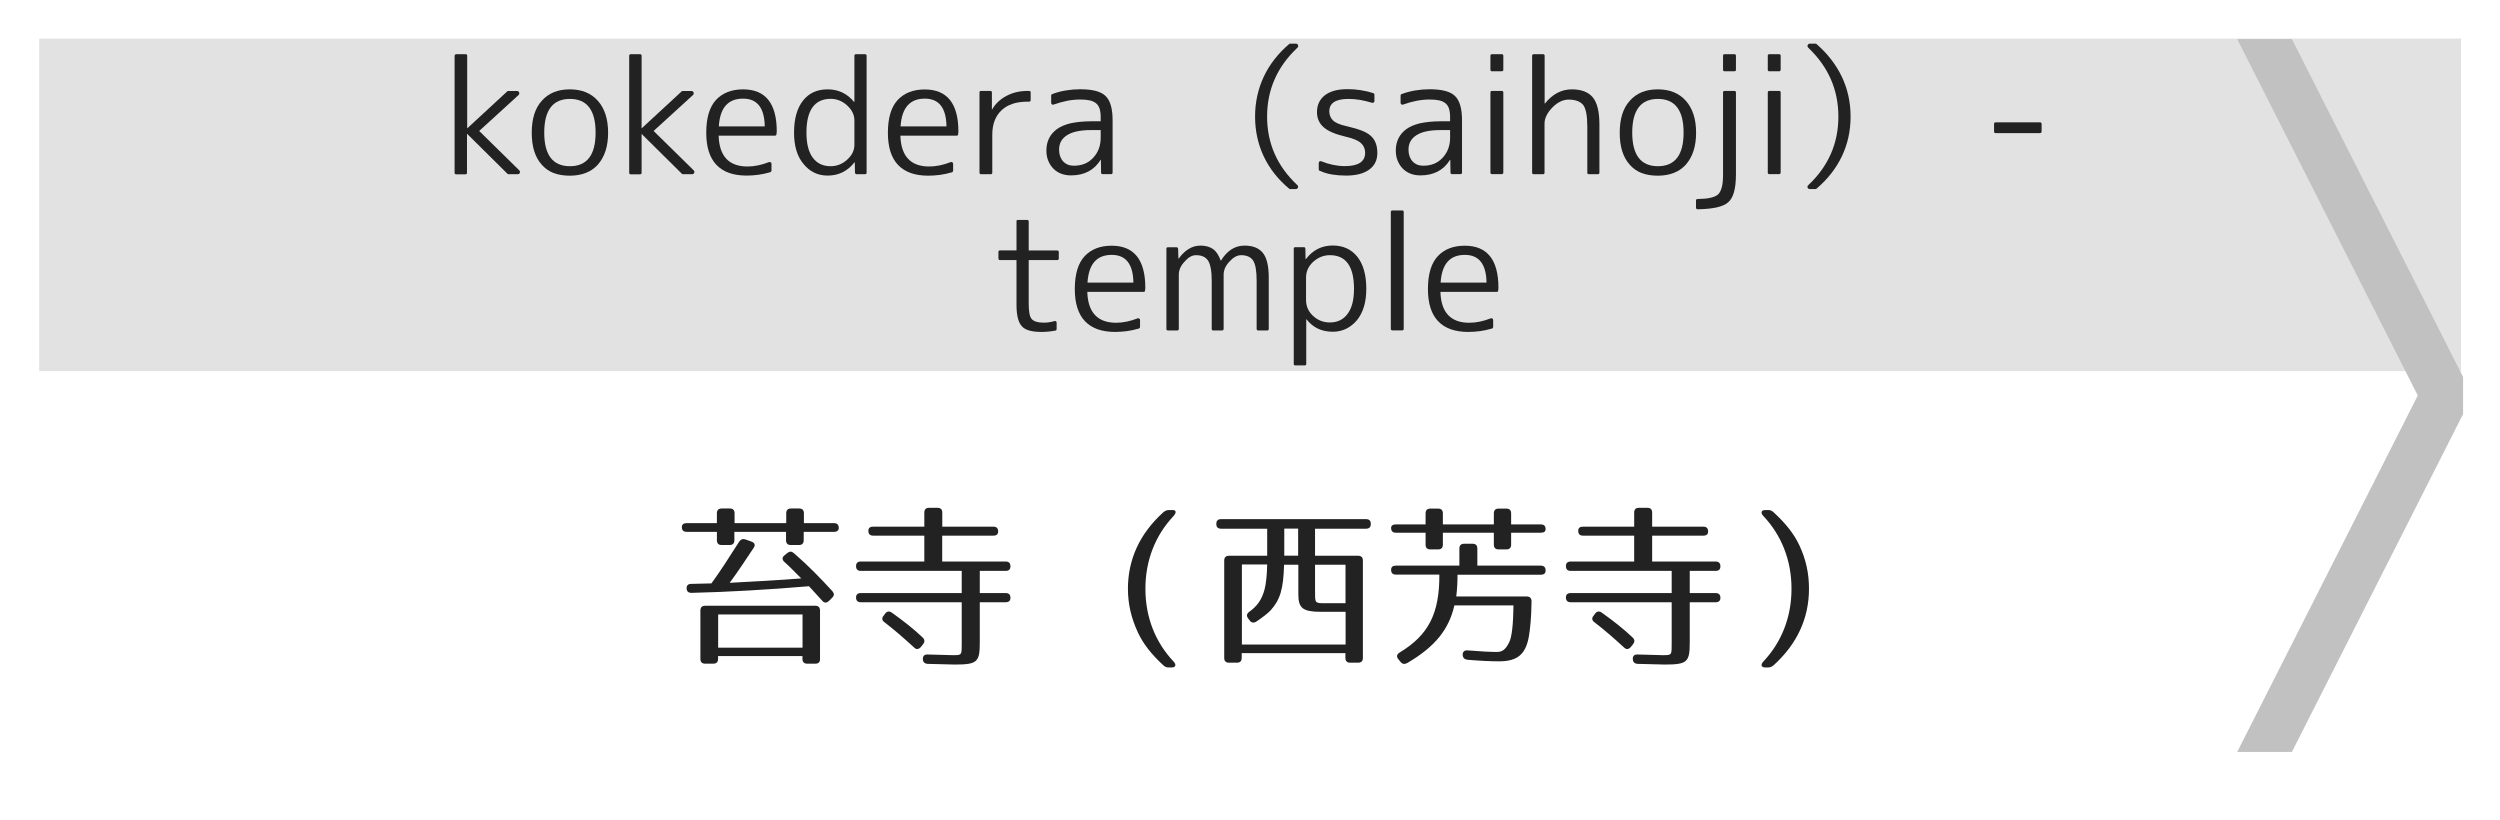 <?xml version="1.0" encoding="utf-8"?>
<!-- Generator: Adobe Illustrator 23.1.0, SVG Export Plug-In . SVG Version: 6.00 Build 0)  -->
<svg version="1.1" id="レイヤー_1" xmlns="http://www.w3.org/2000/svg" xmlns:xlink="http://www.w3.org/1999/xlink" x="0px"
	 y="0px" viewBox="0 0 256 84" style="enable-background:new 0 0 256 84;" xml:space="preserve">
<style type="text/css">
	.st0{fill:#E2E2E2;}
	.st1{fill:#C1C1C1;}
	.st2{fill:#222222;}
</style>
<g>
	<rect x="4.01" y="3.95" class="st0" width="248" height="34.05"/>
</g>
<polyline class="st1" points="252.22,38.6 234.69,4 229.09,4 247.58,40.5 229.09,77 234.69,77 252.22,42.4 "/>
<g>
	<path class="st2" d="M85.89,54.06c0,0.25-0.16,0.4-0.49,0.4h-3.1v0.86c0,0.32-0.16,0.49-0.49,0.49h-0.83
		c-0.32,0-0.49-0.16-0.49-0.49v-0.86h-5.29v0.86c0,0.32-0.16,0.49-0.49,0.49H73.9c-0.32,0-0.49-0.16-0.49-0.49v-0.86h-3.1
		c-0.32,0-0.49-0.16-0.49-0.49c0-0.25,0.16-0.4,0.49-0.4h3.1v-1.01c0-0.32,0.16-0.49,0.49-0.49h0.83c0.32,0,0.49,0.16,0.49,0.49
		v1.01h5.29v-1.01c0-0.32,0.16-0.49,0.49-0.49h0.83c0.32,0,0.49,0.16,0.49,0.49v1.01h3.1C85.72,53.57,85.89,53.74,85.89,54.06z
		 M77.17,56.11c-0.76,1.12-1.51,2.3-2.45,3.57c2.52-0.13,4.99-0.27,7.33-0.45c-0.63-0.63-1.19-1.21-1.73-1.69
		c-0.25-0.23-0.25-0.47,0.02-0.68l0.27-0.22c0.23-0.2,0.45-0.2,0.68,0c1.48,1.28,2.75,2.59,3.94,3.89c0.2,0.23,0.22,0.45-0.02,0.68
		l-0.32,0.32c-0.23,0.23-0.49,0.23-0.68,0c-0.4-0.45-0.85-0.94-1.37-1.5c-4.27,0.36-8.3,0.59-12.03,0.68c-0.31,0-0.49-0.14-0.5-0.45
		c-0.02-0.29,0.14-0.47,0.47-0.47c0.47-0.02,1.13-0.02,2.07-0.05c0.86-1.17,1.78-2.61,2.84-4.27c0.16-0.25,0.38-0.32,0.65-0.23
		l0.61,0.22C77.3,55.59,77.37,55.83,77.17,56.11z M83.49,67.96h-0.83c-0.32,0-0.49-0.16-0.49-0.49v-0.29h-8.64v0.29
		c0,0.32-0.16,0.49-0.49,0.49h-0.83c-0.32,0-0.49-0.16-0.49-0.49v-4.95c0-0.32,0.16-0.49,0.49-0.49h11.27
		c0.32,0,0.49,0.16,0.49,0.49v4.95C83.98,67.8,83.82,67.96,83.49,67.96z M82.18,62.92h-8.64v3.4h8.64V62.92z"/>
	<path class="st2" d="M102.21,54.42c0,0.29-0.16,0.43-0.49,0.43h-5.24v2.65h6.5c0.32,0,0.49,0.16,0.49,0.49
		c0,0.31-0.16,0.47-0.49,0.47h-2.65v2.27h2.65c0.32,0,0.49,0.16,0.49,0.49c0,0.29-0.16,0.45-0.49,0.45h-2.65v4.09
		c0,2.03-0.23,2.29-2.56,2.29c-0.4,0-1.31-0.04-2.77-0.07c-0.32-0.02-0.49-0.18-0.5-0.49s0.16-0.49,0.5-0.47
		c1.37,0.04,2.23,0.07,2.58,0.07c0.94,0,0.9,0,0.9-1.3v-4.12H88.15c-0.32,0-0.49-0.16-0.49-0.49c0-0.29,0.16-0.45,0.49-0.45h10.33
		v-2.27H88.15c-0.32,0-0.49-0.16-0.49-0.49c0-0.31,0.16-0.47,0.49-0.47h6.5v-2.65h-5.24c-0.32,0-0.49-0.16-0.49-0.49
		c0-0.29,0.16-0.43,0.49-0.43h5.24v-1.44c0-0.32,0.16-0.49,0.49-0.49H96c0.32,0,0.49,0.16,0.49,0.49v1.44h5.24
		C102.05,53.93,102.21,54.1,102.21,54.42z M91.33,62.74c1.24,0.88,2.3,1.73,3.15,2.54c0.23,0.22,0.23,0.45,0.05,0.68l-0.23,0.29
		c-0.22,0.25-0.47,0.29-0.7,0.05c-1.08-0.99-2.07-1.85-3.04-2.59c-0.25-0.18-0.29-0.43-0.07-0.67l0.16-0.22
		C90.83,62.58,91.08,62.56,91.33,62.74z"/>
	<path class="st2" d="M120.19,52.82c-1.87,1.98-2.9,4.54-2.9,7.47c0,2.94,1.03,5.49,2.9,7.47c0.29,0.32,0.2,0.59-0.23,0.59h-0.25
		c-0.25,0-0.4-0.05-0.59-0.23c-1.22-1.12-2.07-2.21-2.61-3.38c-0.68-1.48-1.01-2.9-1.01-4.45c0-3.01,1.21-5.65,3.62-7.83
		c0.2-0.16,0.34-0.23,0.59-0.23h0.38C120.44,52.22,120.48,52.49,120.19,52.82z"/>
	<path class="st2" d="M140.37,53.65c0,0.32-0.16,0.49-0.49,0.49h-5.22v2.77h4.41c0.32,0,0.49,0.16,0.49,0.49v9.97
		c0,0.32-0.16,0.49-0.49,0.49h-0.81c-0.32,0-0.49-0.16-0.49-0.49v-0.49h-10.62v0.49c0,0.32-0.16,0.49-0.49,0.49h-0.81
		c-0.32,0-0.49-0.16-0.49-0.49v-9.97c0-0.32,0.16-0.49,0.49-0.49h3.91v-2.77h-4.72c-0.32,0-0.49-0.16-0.49-0.49s0.16-0.49,0.49-0.49
		h14.84C140.21,53.16,140.37,53.32,140.37,53.65z M130.11,62.5c-0.29,0.31-0.85,0.74-1.46,1.15c-0.25,0.16-0.5,0.14-0.68-0.11
		l-0.16-0.22c-0.2-0.25-0.14-0.49,0.11-0.67c0.79-0.56,1.28-1.21,1.57-2.29c0.14-0.52,0.25-1.42,0.27-2.56h-2.59V66h10.62v-3.35
		h-2.52c-1.87,0-2.32-0.38-2.32-1.78v-3.04h-1.46C131.42,60.29,131.1,61.41,130.11,62.5z M132.93,54.13h-1.42v2.77h1.42V54.13z
		 M135.69,61.77h2.09v-3.94h-3.12v2.59C134.66,61.77,134.61,61.77,135.69,61.77z"/>
	<path class="st2" d="M158.27,54.19c0,0.23-0.16,0.36-0.49,0.36h-3.04v1.22c0,0.32-0.16,0.49-0.49,0.49h-0.79
		c-0.32,0-0.49-0.16-0.49-0.49v-1.22h-5.22v1.22c0,0.32-0.16,0.49-0.49,0.49h-0.79c-0.32,0-0.49-0.16-0.49-0.49v-1.22h-3.04
		c-0.32,0-0.49-0.16-0.49-0.49c0-0.23,0.16-0.36,0.49-0.36h3.04v-1.13c0-0.32,0.16-0.49,0.49-0.49h0.79c0.32,0,0.49,0.16,0.49,0.49
		v1.13h5.22v-1.13c0-0.32,0.16-0.49,0.49-0.49h0.79c0.32,0,0.49,0.16,0.49,0.49v1.13h3.04C158.11,53.7,158.27,53.86,158.27,54.19z
		 M158.27,58.42c0,0.29-0.16,0.43-0.49,0.43h-8.53c0,0.79-0.04,1.51-0.13,2.23h7.22c0.32,0,0.49,0.18,0.49,0.5
		c-0.02,1.6-0.13,2.79-0.29,3.69c-0.34,1.76-1.19,2.45-3.03,2.45c-0.86,0-1.96-0.05-3.24-0.16c-0.31-0.04-0.47-0.2-0.49-0.49
		c-0.02-0.32,0.18-0.5,0.5-0.47c1.37,0.11,2.34,0.16,2.99,0.16c0.56,0,0.9-0.23,1.28-1.01c0.27-0.54,0.41-1.89,0.43-3.76h-6.05
		c-0.56,2.45-1.96,4.23-4.84,5.91c-0.27,0.14-0.49,0.11-0.68-0.13l-0.22-0.27c-0.22-0.27-0.16-0.5,0.13-0.68
		c2.95-1.78,4.09-3.98,4.07-7.98h-4.45c-0.32,0-0.49-0.16-0.49-0.49c0-0.29,0.16-0.43,0.49-0.43h6.5v-1.75
		c0-0.32,0.16-0.49,0.49-0.49h0.86c0.32,0,0.49,0.16,0.49,0.49v1.75h6.5C158.11,57.93,158.27,58.09,158.27,58.42z"/>
	<path class="st2" d="M174.91,54.42c0,0.29-0.16,0.43-0.49,0.43h-5.24v2.65h6.5c0.32,0,0.49,0.16,0.49,0.49
		c0,0.31-0.16,0.47-0.49,0.47h-2.65v2.27h2.65c0.32,0,0.49,0.16,0.49,0.49c0,0.29-0.16,0.45-0.49,0.45h-2.65v4.09
		c0,2.03-0.23,2.29-2.56,2.29c-0.4,0-1.31-0.04-2.77-0.07c-0.32-0.02-0.49-0.18-0.5-0.49c-0.02-0.31,0.16-0.49,0.5-0.47
		c1.37,0.04,2.23,0.07,2.58,0.07c0.94,0,0.9,0,0.9-1.3v-4.12h-10.34c-0.32,0-0.49-0.16-0.49-0.49c0-0.29,0.16-0.45,0.49-0.45h10.34
		v-2.27h-10.34c-0.32,0-0.49-0.16-0.49-0.49c0-0.31,0.16-0.47,0.49-0.47h6.5v-2.65h-5.24c-0.32,0-0.49-0.16-0.49-0.49
		c0-0.29,0.16-0.43,0.49-0.43h5.24v-1.44c0-0.32,0.16-0.49,0.49-0.49h0.86c0.32,0,0.49,0.16,0.49,0.49v1.44h5.24
		C174.75,53.93,174.91,54.1,174.91,54.42z M164.03,62.74c1.24,0.88,2.3,1.73,3.15,2.54c0.23,0.22,0.23,0.45,0.05,0.68L167,66.25
		c-0.22,0.25-0.47,0.29-0.7,0.05c-1.08-0.99-2.07-1.85-3.04-2.59c-0.25-0.18-0.29-0.43-0.07-0.67l0.16-0.22
		C163.53,62.58,163.78,62.56,164.03,62.74z"/>
	<path class="st2" d="M181.62,52.46c1.22,1.12,2.09,2.21,2.63,3.37c0.7,1.49,0.99,2.92,0.99,4.46c0,3.01-1.21,5.65-3.62,7.83
		c-0.2,0.16-0.34,0.23-0.59,0.23h-0.25c-0.43,0-0.52-0.27-0.23-0.59c1.87-1.98,2.9-4.54,2.9-7.47c0-2.93-1.03-5.49-2.9-7.47
		c-0.29-0.32-0.2-0.59,0.23-0.59h0.25C181.28,52.22,181.42,52.28,181.62,52.46z"/>
</g>
<g>
	<path class="st2" d="M46.73,5.55h0.95c0.1,0,0.16,0.05,0.16,0.16v7.41h0.03l4.08-3.77c0.02-0.02,0.05-0.03,0.08-0.03h0.89
		c0.13,0,0.21,0.05,0.24,0.15c0.04,0.1,0.01,0.19-0.07,0.27l-4.02,3.67l4.09,4.02c0.08,0.08,0.11,0.17,0.07,0.27
		c-0.04,0.09-0.11,0.14-0.23,0.14h-0.94c-0.03,0-0.06-0.01-0.08-0.03l-4.13-4.09h-0.03v3.97c0,0.1-0.05,0.16-0.16,0.16h-0.95
		c-0.1,0-0.16-0.05-0.16-0.16V5.71C46.57,5.6,46.63,5.55,46.73,5.55z"/>
	<path class="st2" d="M55.48,10.32c0.69-0.78,1.64-1.17,2.86-1.17c1.23,0,2.19,0.39,2.88,1.17c0.7,0.79,1.05,1.88,1.05,3.27
		c0,1.39-0.35,2.47-1.05,3.27c-0.68,0.75-1.64,1.13-2.88,1.13c-0.61,0-1.16-0.09-1.64-0.27c-0.48-0.18-0.89-0.47-1.22-0.85
		c-0.69-0.76-1.03-1.85-1.03-3.27C54.45,12.17,54.79,11.08,55.48,10.32z M55.73,13.58c0,2.29,0.88,3.44,2.63,3.44
		s2.63-1.15,2.63-3.44c0-2.3-0.88-3.45-2.63-3.45S55.73,11.28,55.73,13.58z"/>
	<path class="st2" d="M64.59,5.55h0.95c0.1,0,0.16,0.05,0.16,0.16v7.41h0.03l4.08-3.77c0.02-0.02,0.05-0.03,0.08-0.03h0.89
		c0.13,0,0.21,0.05,0.24,0.15c0.04,0.1,0.01,0.19-0.07,0.27l-4.02,3.67l4.09,4.02c0.08,0.08,0.11,0.17,0.07,0.27
		c-0.04,0.09-0.11,0.14-0.23,0.14h-0.94c-0.03,0-0.06-0.01-0.08-0.03l-4.13-4.09H65.7v3.97c0,0.1-0.05,0.16-0.16,0.16h-0.95
		c-0.1,0-0.16-0.05-0.16-0.16V5.71C64.44,5.6,64.49,5.55,64.59,5.55z"/>
	<path class="st2" d="M79.36,13.89h-5.77c0.06,2.1,1.05,3.16,2.95,3.16c0.7,0,1.43-0.15,2.2-0.45c0.06-0.02,0.12-0.02,0.17,0.02
		C78.97,16.64,79,16.7,79,16.77v0.7c0,0.07-0.04,0.13-0.11,0.16c-0.43,0.13-0.84,0.21-1.25,0.27c-0.41,0.05-0.8,0.08-1.19,0.08
		c-1.35,0-2.38-0.36-3.08-1.09c-0.7-0.73-1.05-1.83-1.05-3.3c0-1.53,0.34-2.65,1.01-3.37c0.67-0.71,1.59-1.07,2.76-1.07
		c2.3,0,3.45,1.44,3.45,4.31c0,0.04,0,0.09-0.01,0.13c-0.01,0.05-0.01,0.1-0.02,0.16C79.5,13.85,79.44,13.89,79.36,13.89z
		 M73.61,12.94h4.7c-0.03-1.9-0.77-2.84-2.22-2.84C74.55,10.1,73.72,11.04,73.61,12.94z"/>
	<path class="st2" d="M87.49,10.42V5.71c0-0.1,0.06-0.16,0.17-0.16h0.92c0.1,0,0.16,0.05,0.16,0.16v11.97c0,0.1-0.05,0.16-0.16,0.16
		h-0.86c-0.09,0-0.15-0.05-0.17-0.16l-0.02-1.06H87.5c-0.71,0.91-1.63,1.36-2.75,1.36c-1.01,0-1.83-0.4-2.47-1.19
		c-0.65-0.77-0.97-1.84-0.97-3.2c0-1.43,0.31-2.52,0.92-3.29c0.61-0.77,1.45-1.15,2.52-1.15c1.1,0,2,0.43,2.7,1.28H87.49z
		 M82.58,13.58c0,1.14,0.22,1.99,0.65,2.57c0.43,0.58,1.04,0.87,1.82,0.87c0.64,0,1.2-0.22,1.69-0.66c0.5-0.45,0.75-0.95,0.75-1.52
		v-2.53c0-0.55-0.25-1.06-0.75-1.52c-0.5-0.45-1.06-0.67-1.69-0.67C83.41,10.13,82.58,11.28,82.58,13.58z"/>
	<path class="st2" d="M97.97,13.89h-5.77c0.06,2.1,1.05,3.16,2.95,3.16c0.7,0,1.43-0.15,2.2-0.45c0.06-0.02,0.12-0.02,0.17,0.02
		c0.05,0.03,0.08,0.08,0.08,0.16v0.7c0,0.07-0.04,0.13-0.11,0.16c-0.43,0.13-0.84,0.21-1.25,0.27c-0.41,0.05-0.8,0.08-1.19,0.08
		c-1.35,0-2.38-0.36-3.08-1.09c-0.7-0.73-1.05-1.83-1.05-3.3c0-1.53,0.34-2.65,1.01-3.37c0.67-0.71,1.59-1.07,2.76-1.07
		c2.3,0,3.45,1.44,3.45,4.31c0,0.04,0,0.09-0.01,0.13c-0.01,0.05-0.01,0.1-0.02,0.16C98.11,13.85,98.06,13.89,97.97,13.89z
		 M92.22,12.94h4.7c-0.03-1.9-0.77-2.84-2.22-2.84C93.17,10.1,92.34,11.04,92.22,12.94z"/>
	<path class="st2" d="M100.3,17.67v-8.2c0-0.1,0.05-0.16,0.16-0.16h0.95c0.1,0,0.16,0.05,0.16,0.16v1.73h0.03
		c0.33-0.58,0.82-1.04,1.46-1.38c0.64-0.34,1.36-0.51,2.15-0.51h0.16c0.11,0,0.17,0.05,0.17,0.16v0.78c0,0.1-0.06,0.16-0.17,0.16
		h-0.16c-1.14,0-2.02,0.29-2.65,0.88c-0.63,0.59-0.95,1.42-0.95,2.51v3.88c0,0.1-0.05,0.16-0.16,0.16h-1
		C100.35,17.83,100.3,17.78,100.3,17.67z"/>
	<path class="st2" d="M111.73,12.42h0.98v-0.45c0-0.33-0.04-0.61-0.11-0.84c-0.07-0.22-0.19-0.41-0.36-0.55
		c-0.17-0.14-0.38-0.24-0.65-0.3s-0.59-0.09-0.98-0.09c-0.84,0-1.75,0.17-2.72,0.52c-0.06,0.02-0.12,0.02-0.17-0.02
		c-0.05-0.03-0.08-0.08-0.08-0.16V9.78c0-0.07,0.03-0.12,0.09-0.14c0.47-0.18,0.94-0.3,1.42-0.38c0.48-0.08,0.96-0.12,1.45-0.12
		c1.28,0,2.15,0.23,2.61,0.69c0.48,0.46,0.72,1.29,0.72,2.48v5.36c0,0.1-0.05,0.16-0.16,0.16h-0.86c-0.1,0-0.16-0.05-0.16-0.16
		l-0.02-1.3h-0.03c-0.66,1.06-1.67,1.59-3.03,1.59c-0.38,0-0.72-0.06-1.02-0.18c-0.31-0.12-0.57-0.29-0.79-0.52
		c-0.22-0.22-0.39-0.49-0.52-0.8s-0.19-0.67-0.19-1.06c0-0.45,0.09-0.86,0.27-1.23c0.18-0.37,0.45-0.68,0.81-0.95
		c0.36-0.26,0.83-0.46,1.41-0.6C110.24,12.5,110.92,12.42,111.73,12.42z M112.71,14.1v-0.78h-0.98c-1.09,0-1.91,0.17-2.46,0.52
		c-0.55,0.35-0.82,0.84-0.82,1.48c0,0.5,0.14,0.9,0.41,1.2c0.28,0.3,0.64,0.45,1.1,0.45c0.81,0,1.46-0.26,1.95-0.78
		C112.45,15.63,112.71,14.93,112.71,14.1z"/>
	<path class="st2" d="M132.69,4.47c0.11,0,0.19,0.05,0.23,0.16c0.04,0.1,0.01,0.2-0.09,0.28c-2.05,1.94-3.08,4.28-3.08,7.03
		c0,2.74,1.03,5.07,3.08,7c0.09,0.08,0.12,0.17,0.08,0.27c-0.04,0.1-0.12,0.15-0.23,0.15h-0.58c-0.03,0-0.06-0.01-0.08-0.03
		c-1.15-0.96-2.02-2.06-2.61-3.31c-0.59-1.25-0.89-2.61-0.89-4.08s0.3-2.83,0.89-4.09c0.59-1.25,1.46-2.37,2.61-3.35
		c0.02-0.02,0.05-0.03,0.08-0.03H132.69z"/>
	<path class="st2" d="M138.09,10.13c-1.31,0-1.97,0.42-1.97,1.27c0,0.38,0.13,0.69,0.38,0.93c0.25,0.25,0.73,0.45,1.43,0.6
		c0.59,0.14,1.09,0.28,1.5,0.44s0.72,0.34,0.95,0.55c0.44,0.4,0.66,0.98,0.66,1.75c0,0.73-0.28,1.3-0.84,1.7
		c-0.56,0.41-1.35,0.61-2.38,0.61c-0.5,0-0.97-0.04-1.41-0.11c-0.44-0.07-0.87-0.2-1.29-0.39c-0.05-0.02-0.08-0.06-0.08-0.13v-0.66
		c0-0.07,0.03-0.13,0.08-0.16c0.05-0.03,0.11-0.04,0.17-0.02c0.81,0.33,1.62,0.5,2.42,0.5c1.38,0,2.08-0.45,2.08-1.36
		c0-0.4-0.14-0.73-0.42-0.99s-0.8-0.49-1.56-0.66c-1.06-0.25-1.82-0.57-2.27-0.97c-0.45-0.4-0.68-0.91-0.68-1.55
		c0-0.73,0.27-1.3,0.8-1.72c0.54-0.42,1.31-0.63,2.32-0.63c0.45,0,0.9,0.03,1.34,0.1c0.45,0.07,0.89,0.17,1.33,0.32
		c0.06,0.02,0.09,0.07,0.09,0.14v0.67c0,0.06-0.03,0.11-0.08,0.14c-0.05,0.03-0.12,0.04-0.19,0.02
		C139.64,10.26,138.85,10.13,138.09,10.13z"/>
	<path class="st2" d="M147.51,12.42h0.98v-0.45c0-0.33-0.04-0.61-0.11-0.84c-0.07-0.22-0.19-0.41-0.36-0.55
		c-0.17-0.14-0.38-0.24-0.65-0.3s-0.59-0.09-0.98-0.09c-0.84,0-1.75,0.17-2.72,0.52c-0.06,0.02-0.12,0.02-0.17-0.02
		c-0.05-0.03-0.08-0.08-0.08-0.16V9.78c0-0.07,0.03-0.12,0.09-0.14c0.47-0.18,0.94-0.3,1.42-0.38c0.48-0.08,0.96-0.12,1.45-0.12
		c1.28,0,2.15,0.23,2.61,0.69c0.48,0.46,0.72,1.29,0.72,2.48v5.36c0,0.1-0.05,0.16-0.16,0.16h-0.86c-0.1,0-0.16-0.05-0.16-0.16
		l-0.02-1.3h-0.03c-0.66,1.06-1.67,1.59-3.03,1.59c-0.38,0-0.72-0.06-1.02-0.18c-0.31-0.12-0.57-0.29-0.79-0.52
		c-0.22-0.22-0.39-0.49-0.52-0.8s-0.19-0.67-0.19-1.06c0-0.45,0.09-0.86,0.27-1.23c0.18-0.37,0.45-0.68,0.81-0.95
		c0.36-0.26,0.83-0.46,1.41-0.6C146.02,12.5,146.71,12.42,147.51,12.42z M148.49,14.1v-0.78h-0.98c-1.09,0-1.91,0.17-2.46,0.52
		c-0.55,0.35-0.82,0.84-0.82,1.48c0,0.5,0.14,0.9,0.41,1.2c0.28,0.3,0.64,0.45,1.1,0.45c0.81,0,1.46-0.26,1.95-0.78
		C148.23,15.63,148.49,14.93,148.49,14.1z"/>
	<path class="st2" d="M153.78,7.3h-1c-0.1,0-0.16-0.05-0.16-0.16V5.71c0-0.1,0.05-0.16,0.16-0.16h1c0.1,0,0.16,0.05,0.16,0.16v1.44
		C153.93,7.25,153.88,7.3,153.78,7.3z M153.78,17.83h-1c-0.1,0-0.16-0.05-0.16-0.16v-8.2c0-0.1,0.05-0.16,0.16-0.16h1
		c0.1,0,0.16,0.05,0.16,0.16v8.2C153.93,17.78,153.88,17.83,153.78,17.83z"/>
	<path class="st2" d="M157.06,5.55h0.95c0.1,0,0.16,0.05,0.16,0.16v4.89h0.03c0.78-0.97,1.7-1.45,2.75-1.45
		c0.99,0,1.71,0.28,2.16,0.83c0.45,0.55,0.67,1.48,0.67,2.78v4.92c0,0.1-0.05,0.16-0.16,0.16h-0.91c-0.12,0-0.17-0.05-0.17-0.16
		v-4.7c0-1.11-0.14-1.86-0.42-2.23c-0.3-0.36-0.8-0.55-1.5-0.55c-0.57,0-1.13,0.27-1.66,0.81c-0.53,0.55-0.8,1.1-0.8,1.64v5.03
		c0,0.1-0.05,0.16-0.16,0.16h-0.95c-0.1,0-0.16-0.05-0.16-0.16V5.71C156.9,5.6,156.95,5.55,157.06,5.55z"/>
	<path class="st2" d="M166.89,10.32c0.69-0.78,1.64-1.17,2.86-1.17c1.23,0,2.19,0.39,2.88,1.17c0.7,0.79,1.05,1.88,1.05,3.27
		c0,1.39-0.35,2.47-1.05,3.27c-0.68,0.75-1.64,1.13-2.88,1.13c-0.62,0-1.16-0.09-1.64-0.27c-0.48-0.18-0.89-0.47-1.22-0.85
		c-0.69-0.76-1.03-1.85-1.03-3.27C165.86,12.17,166.2,11.08,166.89,10.32z M167.14,13.58c0,2.29,0.88,3.44,2.63,3.44
		s2.63-1.15,2.63-3.44c0-2.3-0.88-3.45-2.63-3.45S167.14,11.28,167.14,13.58z"/>
	<path class="st2" d="M173.67,21.27v-0.73c0-0.1,0.05-0.16,0.16-0.16c0.55-0.01,1-0.05,1.34-0.13c0.34-0.08,0.59-0.19,0.76-0.34
		c0.17-0.16,0.29-0.4,0.38-0.73c0.09-0.33,0.13-0.77,0.13-1.3V9.47c0-0.1,0.05-0.16,0.16-0.16h1c0.1,0,0.16,0.05,0.16,0.16v8.41
		c0,1.45-0.27,2.4-0.8,2.84c-0.26,0.23-0.65,0.4-1.17,0.52c-0.52,0.11-1.17,0.18-1.94,0.19C173.73,21.42,173.67,21.37,173.67,21.27z
		 M177.6,7.3h-1c-0.1,0-0.16-0.05-0.16-0.16V5.71c0-0.1,0.05-0.16,0.16-0.16h1c0.1,0,0.16,0.05,0.16,0.16v1.44
		C177.75,7.25,177.7,7.3,177.6,7.3z"/>
	<path class="st2" d="M182.18,7.3h-1c-0.1,0-0.16-0.05-0.16-0.16V5.71c0-0.1,0.05-0.16,0.16-0.16h1c0.1,0,0.16,0.05,0.16,0.16v1.44
		C182.33,7.25,182.28,7.3,182.18,7.3z M182.18,17.83h-1c-0.1,0-0.16-0.05-0.16-0.16v-8.2c0-0.1,0.05-0.16,0.16-0.16h1
		c0.1,0,0.16,0.05,0.16,0.16v8.2C182.33,17.78,182.28,17.83,182.18,17.83z"/>
	<path class="st2" d="M185.34,19.36c-0.13,0-0.21-0.05-0.24-0.15c-0.04-0.1-0.01-0.19,0.09-0.27c2.04-1.93,3.06-4.26,3.06-7
		c0-2.74-1.02-5.08-3.06-7.03c-0.09-0.08-0.12-0.18-0.09-0.28c0.04-0.1,0.12-0.16,0.24-0.16h0.58c0.03,0,0.06,0.01,0.08,0.03
		c1.13,0.98,2,2.1,2.6,3.35c0.6,1.26,0.9,2.62,0.9,4.09s-0.3,2.83-0.9,4.08c-0.6,1.25-1.47,2.35-2.6,3.31
		c-0.02,0.02-0.05,0.03-0.08,0.03H185.34z"/>
	<path class="st2" d="M208.9,13.63h-4.55c-0.1,0-0.16-0.06-0.16-0.17v-0.77c0-0.1,0.05-0.16,0.16-0.16h4.55
		c0.1,0,0.16,0.05,0.16,0.16v0.77C209.06,13.57,209,13.63,208.9,13.63z"/>
	<path class="st2" d="M104.24,22.52h0.94c0.1,0,0.16,0.05,0.16,0.16v2.97h2.92c0.1,0,0.16,0.05,0.16,0.16v0.66
		c0,0.1-0.05,0.16-0.16,0.16h-2.92v4.48c0,0.8,0.1,1.32,0.3,1.55c0.22,0.25,0.62,0.38,1.2,0.38c0.21,0,0.4-0.01,0.59-0.04
		c0.18-0.03,0.36-0.06,0.54-0.12c0.06-0.02,0.12-0.01,0.16,0.02c0.05,0.04,0.07,0.09,0.07,0.15v0.64c0,0.08-0.04,0.14-0.11,0.16
		c-0.49,0.09-0.97,0.14-1.45,0.14c-0.99,0-1.66-0.19-2-0.58c-0.36-0.38-0.55-1.1-0.55-2.19v-4.59h-1.69c-0.1,0-0.16-0.05-0.16-0.16
		V25.8c0-0.1,0.05-0.16,0.16-0.16h1.69v-2.97C104.08,22.57,104.13,22.52,104.24,22.52z"/>
	<path class="st2" d="M117.11,29.89h-5.77c0.06,2.1,1.05,3.16,2.95,3.16c0.7,0,1.43-0.15,2.2-0.45c0.06-0.02,0.12-0.02,0.17,0.02
		c0.05,0.03,0.08,0.08,0.08,0.16v0.7c0,0.07-0.04,0.13-0.11,0.16c-0.43,0.13-0.84,0.21-1.25,0.27c-0.41,0.05-0.8,0.08-1.19,0.08
		c-1.35,0-2.38-0.36-3.08-1.09c-0.7-0.73-1.05-1.83-1.05-3.3c0-1.53,0.34-2.65,1.01-3.37c0.67-0.71,1.59-1.07,2.76-1.07
		c2.3,0,3.45,1.44,3.45,4.31c0,0.04,0,0.09-0.01,0.13c-0.01,0.05-0.01,0.1-0.02,0.16C117.25,29.85,117.19,29.89,117.11,29.89z
		 M111.36,28.94h4.7c-0.03-1.9-0.77-2.84-2.22-2.84C112.3,26.1,111.48,27.04,111.36,28.94z"/>
	<path class="st2" d="M119.59,25.32h0.88c0.09,0,0.15,0.05,0.17,0.16l0.03,1h0.03c0.64-0.88,1.38-1.33,2.22-1.33
		c0.53,0,0.96,0.12,1.29,0.35s0.59,0.63,0.79,1.18h0.03c0.63-1.02,1.43-1.53,2.41-1.53c0.85,0,1.48,0.25,1.88,0.75
		c0.4,0.5,0.6,1.34,0.6,2.53v5.25c0,0.1-0.06,0.16-0.17,0.16h-0.91c-0.1,0-0.16-0.05-0.16-0.16v-4.92c0-1.02-0.12-1.71-0.36-2.08
		c-0.24-0.36-0.65-0.55-1.23-0.55c-0.4,0-0.8,0.22-1.2,0.66c-0.4,0.43-0.59,0.87-0.59,1.33v5.56c0,0.1-0.06,0.16-0.17,0.16h-0.89
		c-0.1,0-0.16-0.05-0.16-0.16v-4.92c0-1.01-0.13-1.7-0.38-2.08c-0.24-0.36-0.65-0.55-1.23-0.55c-0.4,0-0.79,0.22-1.17,0.66
		c-0.4,0.43-0.59,0.87-0.59,1.33v5.56c0,0.1-0.05,0.16-0.16,0.16h-0.95c-0.1,0-0.16-0.05-0.16-0.16v-8.2
		C119.43,25.37,119.49,25.32,119.59,25.32z"/>
	<path class="st2" d="M132.48,37.27v-11.8c0-0.1,0.05-0.16,0.16-0.16h0.86c0.11,0,0.17,0.05,0.17,0.16l0.02,1.06h0.03
		c0.72-0.93,1.63-1.39,2.75-1.39c1.06,0,1.9,0.38,2.52,1.15c0.61,0.77,0.92,1.86,0.92,3.29c0,1.35-0.32,2.42-0.95,3.2
		c-0.67,0.79-1.5,1.19-2.48,1.19c-1.14,0-2.03-0.42-2.69-1.27h-0.03v4.56c0,0.1-0.05,0.16-0.16,0.16h-0.95
		C132.53,37.42,132.48,37.37,132.48,37.27z M138.65,29.58c0-2.3-0.82-3.45-2.47-3.45c-0.64,0-1.21,0.23-1.72,0.69
		c-0.48,0.45-0.72,0.98-0.72,1.59v2.31c0,0.65,0.24,1.19,0.73,1.64c0.48,0.44,1.05,0.66,1.7,0.66c0.78,0,1.39-0.29,1.82-0.88
		C138.43,31.56,138.65,30.71,138.65,29.58z"/>
	<path class="st2" d="M143.58,33.83h-1c-0.1,0-0.16-0.05-0.16-0.16V21.71c0-0.1,0.05-0.16,0.16-0.16h1c0.1,0,0.16,0.05,0.16,0.16
		v11.97C143.74,33.78,143.69,33.83,143.58,33.83z"/>
	<path class="st2" d="M153.27,29.89h-5.77c0.06,2.1,1.05,3.16,2.95,3.16c0.7,0,1.43-0.15,2.2-0.45c0.06-0.02,0.12-0.02,0.17,0.02
		c0.05,0.03,0.08,0.08,0.08,0.16v0.7c0,0.07-0.04,0.13-0.11,0.16c-0.43,0.13-0.84,0.21-1.25,0.27c-0.41,0.05-0.8,0.08-1.19,0.08
		c-1.35,0-2.38-0.36-3.08-1.09c-0.7-0.73-1.05-1.83-1.05-3.3c0-1.53,0.34-2.65,1.01-3.37c0.67-0.71,1.59-1.07,2.76-1.07
		c2.3,0,3.45,1.44,3.45,4.31c0,0.04,0,0.09-0.01,0.13c-0.01,0.05-0.01,0.1-0.02,0.16C153.41,29.85,153.35,29.89,153.27,29.89z
		 M147.52,28.94h4.7c-0.03-1.9-0.77-2.84-2.22-2.84C148.46,26.1,147.64,27.04,147.52,28.94z"/>
</g>
<g>
</g>
<g>
</g>
<g>
</g>
<g>
</g>
<g>
</g>
<g>
</g>
<g>
</g>
<g>
</g>
<g>
</g>
<g>
</g>
<g>
</g>
<g>
</g>
<g>
</g>
<g>
</g>
<g>
</g>
</svg>
